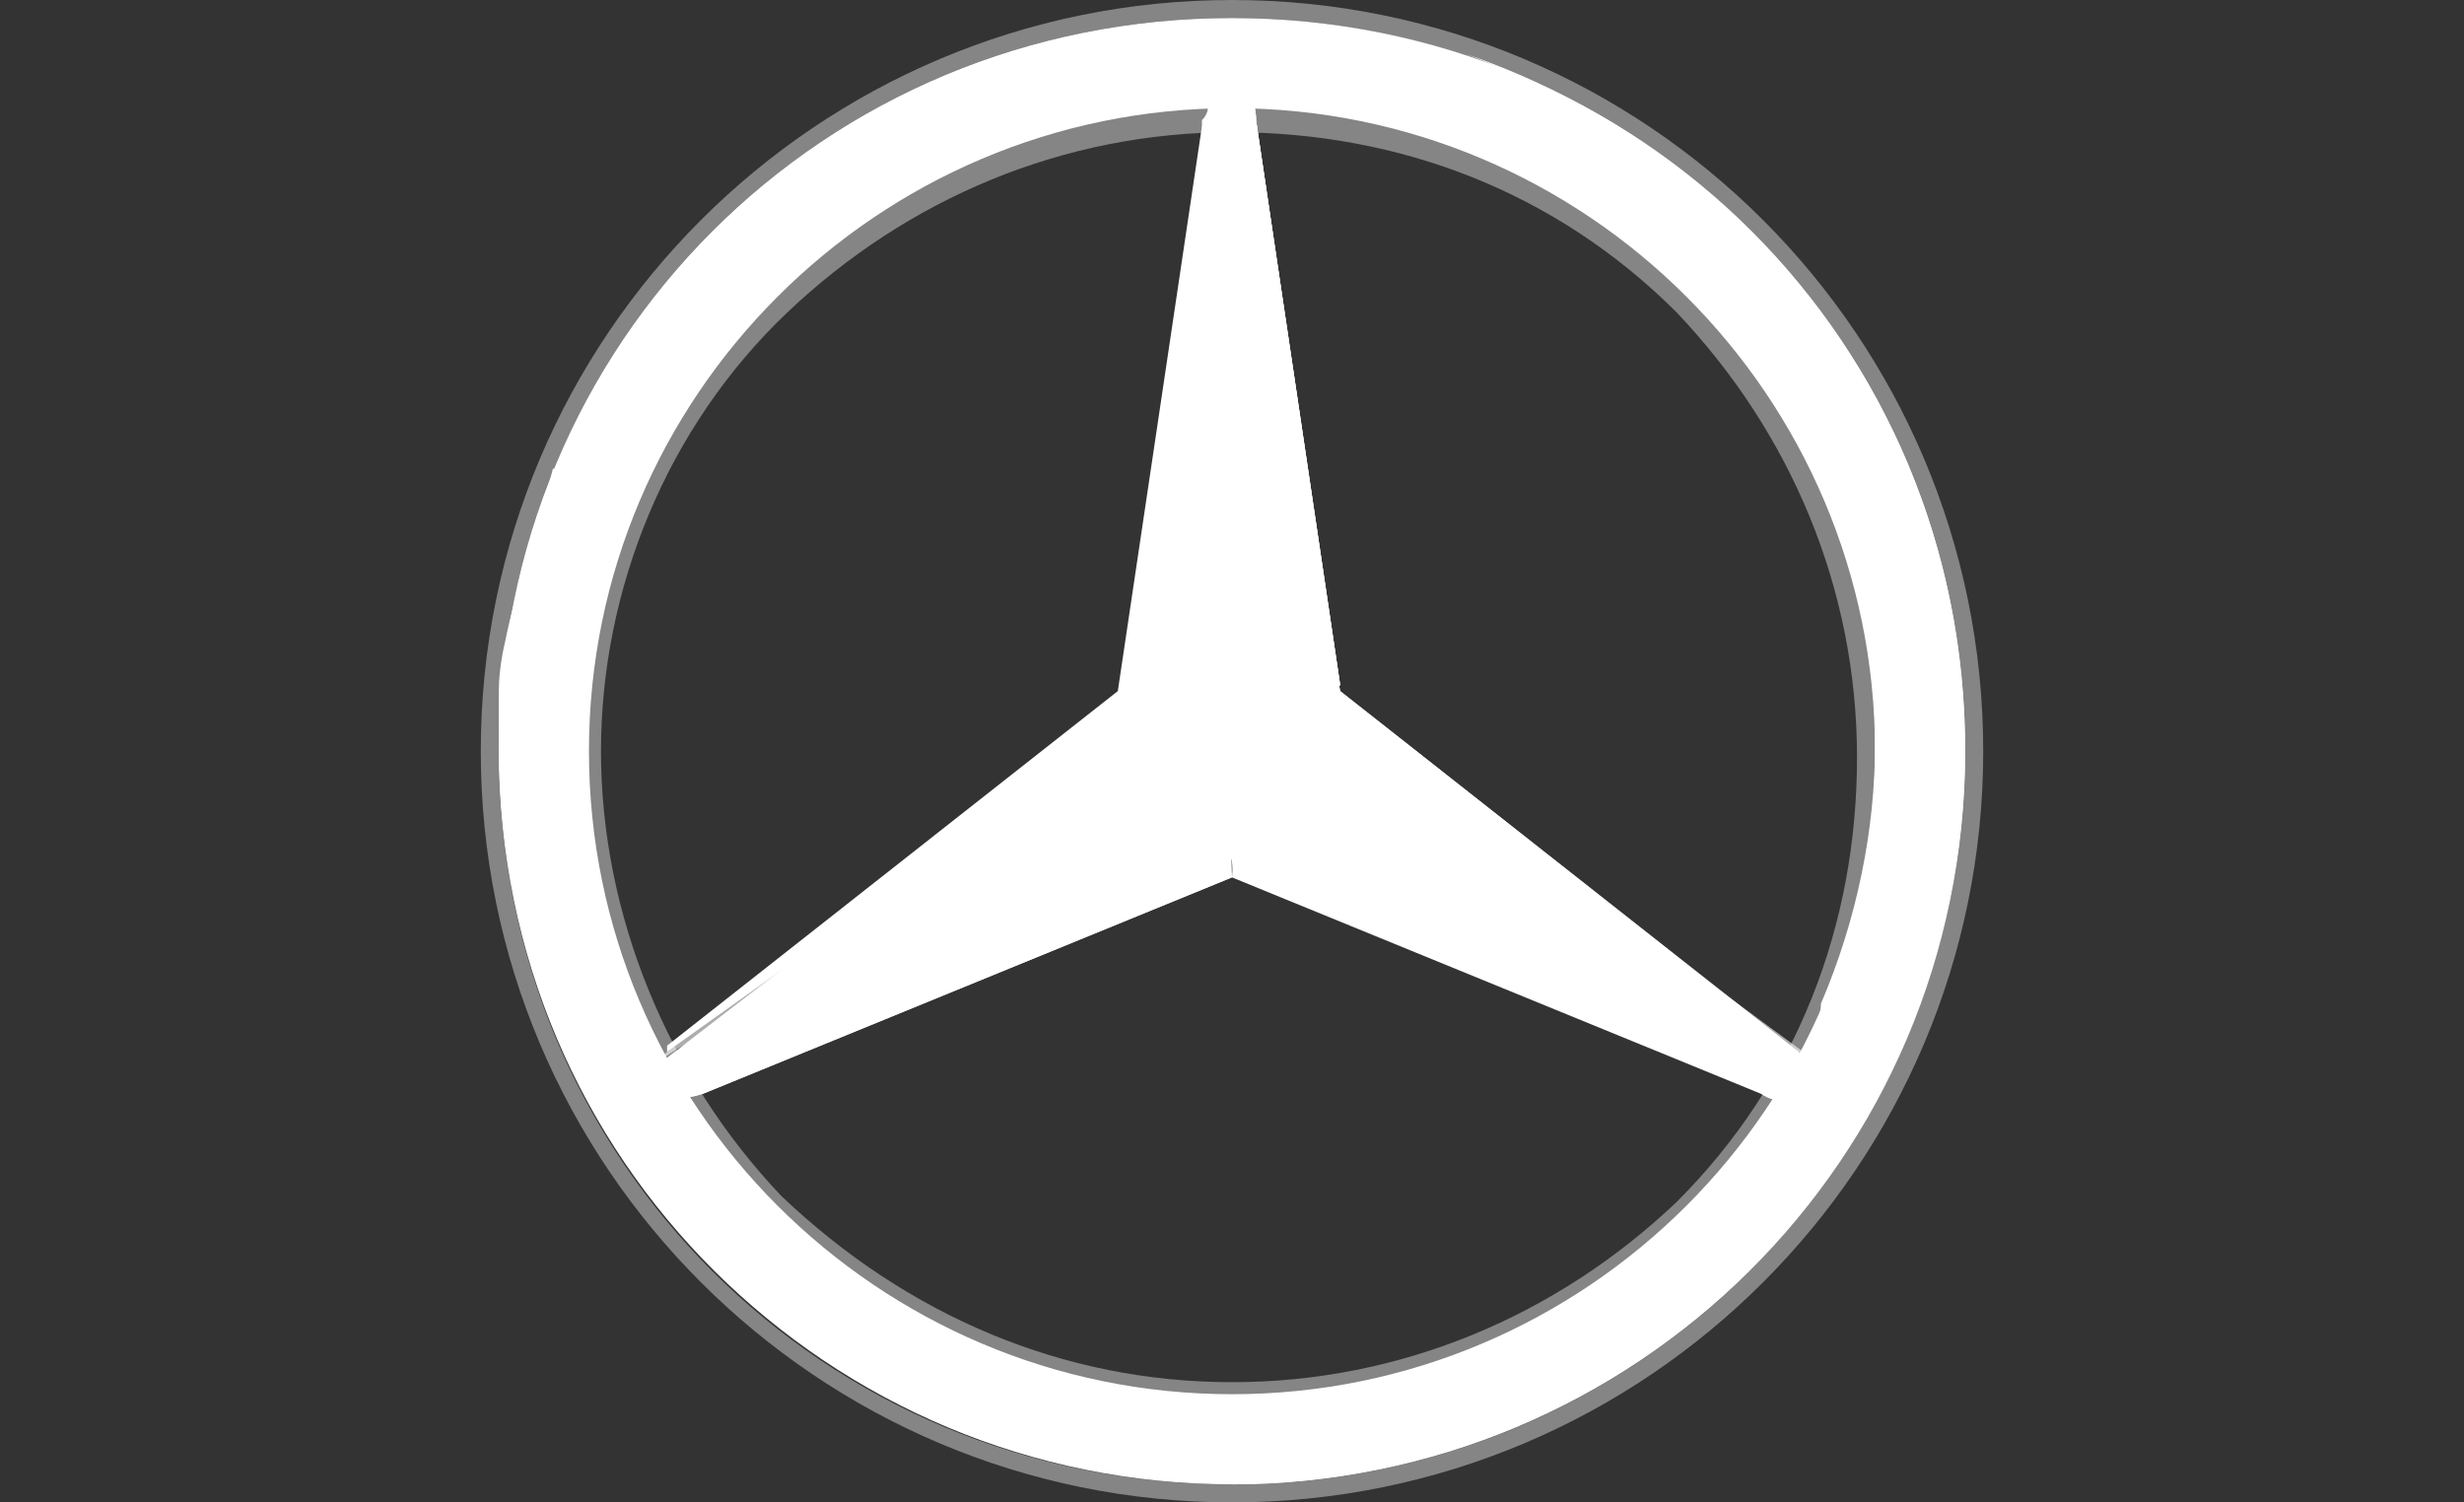 <?xml version="1.0" encoding="utf-8"?>
<!-- Generator: Adobe Illustrator 26.0.1, SVG Export Plug-In . SVG Version: 6.00 Build 0)  -->
<svg version="1.1" id="Camada_1" xmlns="http://www.w3.org/2000/svg" xmlns:xlink="http://www.w3.org/1999/xlink" x="0px" y="0px"
	 viewBox="0 0 41 25" style="enable-background:new 0 0 41 25;" xml:space="preserve">
<rect x="0" y="0" width="41" height="25" fill="#333333" stroke="none"/>
<style type="text/css">
	.st0{fill:#FFFFFF;}
	.st1{opacity:0.4;fill:#FFFFFF;enable-background:new    ;}
	.st2{fill:#FFFFFF;fill-opacity:0.6;}
	.st3{fill:#FFFFFF;fill-opacity:0.8;}
	.st4{opacity:0.8;fill:#FFFFFF;enable-background:new    ;}
</style>
<path id="outer_24_" class="st0" d="M32.7,12.5c0,6.8-5.5,12.2-12.2,12.2S8.3,19.3,8.3,12.5S13.7,0.3,20.5,0.3S32.7,5.7,32.7,12.5z
	 M20.5,1C14.1,1,9,6.1,9,12.5S14.2,24,20.5,24C26.9,24,32,18.8,32,12.5C32,6.1,26.9,1,20.5,1z"/>
<path class="st0" d="M20.5,1C14.1,1,9,6.1,9,12.5S14.2,24,20.5,24C26.9,24,32,18.8,32,12.5C32,6.1,26.9,1,20.5,1z M20.5,23.2
	c-5.9,0-10.7-4.8-10.7-10.7S14.6,1.8,20.5,1.8s10.7,4.8,10.7,10.7S26.4,23.2,20.5,23.2z"/>
<path class="st1" d="M20.5,24.7c6.8,0,12.2-5.5,12.2-12.2S27.3,0.3,20.5,0.3S8.3,5.7,8.3,12.5S13.7,24.7,20.5,24.7L20.5,24.7z
	 M20.5,0C27.4,0,33,5.6,33,12.5S27.4,25,20.5,25S8,19.4,8,12.5S13.6,0,20.5,0L20.5,0z"/>
<path class="st0" d="M8.9,12.5c0-6.4,5.2-11.7,11.6-11.7l0,0c6.4,0,11.6,5.2,11.6,11.7l0,0c0,6.4-5.2,11.6-11.6,11.6l0,0
	C14.1,24.1,8.9,18.9,8.9,12.5L8.9,12.5z M12.5,4.5c-2.1,2.1-3.4,4.9-3.4,8l0,0c0,3.1,1.3,6,3.3,8l0,0c2.1,2,4.9,3.3,8,3.3l0,0
	c3.1,0,6-1.2,8-3.3l0,0c2.1-2,3.3-4.9,3.3-8l0,0c0-3.1-1.3-6-3.3-8l0,0c-2-2.1-4.9-3.4-8-3.4l0,0C17.4,1.1,14.5,2.4,12.5,4.5
	L12.5,4.5z"/>
<path class="st1" d="M20.5,23.3c-2.9,0-5.6-1.1-7.6-3.2s-3.2-4.7-3.2-7.6s1.1-5.6,3.2-7.6s4.7-3.2,7.6-3.2s5.6,1.1,7.6,3.2
	s3.2,4.7,3.2,7.6s-1.1,5.6-3.2,7.6S23.4,23.3,20.5,23.3L20.5,23.3z M20.5,23c2.8,0,5.4-1.1,7.4-3c2-2,3-4.6,3-7.4s-1.1-5.4-3-7.4
	c-2-2-4.6-3-7.4-3s-5.4,1.1-7.4,3c-2,1.9-3.1,4.6-3.1,7.3s1.1,5.4,3,7.4C15.1,21.9,17.7,23,20.5,23L20.5,23z"/>
<path class="st0" d="M20.7,12.3"/>
<path class="st0" d="M30,17.6c-0.2-0.2-7.7-6.1-7.7-6.1l-1.8-10c-0.1,0-0.3,0.2-0.4,0.3l-1.2,9.8l-7.8,6c0,0-0.2,0.2-0.2,0.3
	c0,0.1,0,0.2,0,0.3l0,0l9.6-3.9l9.6,3.9l0,0C30.1,17.9,30.1,17.7,30,17.6z"/>
<path class="st0" d="M20.6,12.8l-0.1,1.8l8.8,3.6c0.3,0.2,0.5,0.1,0.8-0.1l-9.4-5.3C20.7,12.7,20.6,12.8,20.6,12.8z"/>
<path class="st0" d="M20.6,12.8c0,0,0.5,0.9,1.1,1.5c0.8,0.9,1.9,1.5,1.9,1.5l5.7,2.3c0.3,0.2,0.5,0.1,0.8-0.1l-9.4-5.3
	C20.7,12.7,20.6,12.8,20.6,12.8z"/>
<path class="st2" d="M30.1,17.7c0,0,0-0.1-0.1-0.2l-8-5.9l-1.1,0.7c0,0,0.1,0,0.1,0c0.1,0,0.4-0.1,0.6,0
	C21.8,12.5,30.1,17.8,30.1,17.7C30.1,17.8,30.1,17.8,30.1,17.7z"/>
<path class="st0" d="M29.8,17.4l-7.5-5.9l0,0l-0.4,0.2l8,5.9C30,17.5,29.9,17.5,29.8,17.4z"/>
<path class="st0" d="M20.7,12.2C20.7,12.3,20.7,12.3,20.7,12.2C20.7,12.3,20.7,12.3,20.7,12.2c0.1,0,1.2-0.5,1.6-0.8l-1.4-9.4
	c0-0.4-0.2-0.5-0.5-0.6L20.7,12.2L20.7,12.2z"/>
<path class="st2" d="M20,2.1v0.5l-0.9,8.6c0,0.1,0,0.2,0.2,0.3l0.5,0.4l0.4-9.5l0-0.7C20.1,1.7,20.1,1.9,20,2.1z"/>
<path class="st2" d="M19.6,12.1l-0.5-0.4l-7.9,5.7c0,0-0.2,0.2-0.3,0.3l0,0l0,0l0,0l0.3-0.2l0,0l8.3-5.2
	C19.6,12.3,19.7,12.2,19.6,12.1z"/>
<path class="st0" d="M20.4,12.8C20.4,12.8,20.3,12.7,20.4,12.8l-9.5,5.3c0.2,0.2,0.5,0.2,0.8,0.1l8.8-3.6L20.4,12.8z"/>
<path class="st0" d="M20.7,12.3L20.7,12.3C20.7,12.3,20.7,12.3,20.7,12.3L20.7,12.3C20.7,12.3,20.7,12.3,20.7,12.3L20.7,12.3
	c0.1,0,1.2-0.6,1.6-0.8l-0.2-1.1l0,0l-1.2-8.2c0-0.2,0-0.3-0.1-0.4c0,0,0.6,7.9,0.6,8.8C21.4,11.6,20.7,12.3,20.7,12.3z"/>
<path class="st3" d="M20.4,12.8C20.4,12.8,20.3,12.7,20.4,12.8l-9.5,5.3c0.2,0.2,0.5,0.2,0.8,0.1l8.8-3.6L20.4,12.8z"/>
<path class="st4" d="M11.6,18.2l8.8-3.6l-0.1-1.7c-0.2,0.5-0.4,1-1.2,1.4l0,0c-0.5,0.3-5.8,2.9-7.7,3.8c-0.1,0.1-0.3,0.1-0.4,0.2
	C11.4,18.3,11.5,18.2,11.6,18.2z"/>
<path class="st0" d="M20.7,12.2C20.7,12.3,20.7,12.3,20.7,12.2C20.7,12.3,20.7,12.3,20.7,12.2c0.1,0,1.2-0.5,1.6-0.8l-1.4-9.4
	c0-0.4-0.2-0.5-0.5-0.6L20.7,12.2L20.7,12.2z"/>
<path class="st0" d="M20.7,12.2C20.7,12.3,20.7,12.3,20.7,12.2C20.7,12.3,20.7,12.3,20.7,12.2c0.1,0,1.2-0.5,1.6-0.8l-1.4-9.4
	c0-0.4-0.2-0.5-0.5-0.6L20.7,12.2L20.7,12.2z"/>
<path class="st0" d="M10,17.3c-0.3-0.6-1.8-3.7-0.1-9.5H9.2C8.9,9,8.6,9.7,8.4,10.7c0,0-0.1,0.4-0.1,0.8s0,0.7,0,0.9
	c0,2.3,0.6,3.7,0.6,3.7c0.6,2,1.7,3.7,3.2,5c1.3,1.1,3.3,2,4.9,2.3C16.7,23.5,12,21.5,10,17.3z"/>
<path class="st0" d="M20.7,12.7h-0.4l0,0c0,0,0.1,0,0.1,0l0.1,1.8l0,0h0L20.7,12.7C20.6,12.7,20.6,12.7,20.7,12.7
	C20.7,12.7,20.7,12.7,20.7,12.7z"/>
<path class="st0" d="M24.4,0.9c4.1,1.6,8,5.9,8,11.3c0,6.6-5.2,11.9-11.9,11.9v0.6c6.6,0,12.2-5.5,12.2-12.2
	C32.7,7.1,29.3,2.6,24.4,0.9z"/>
<path class="st0" d="M20.6,0.3c0,0-0.1,0-0.1,0C20.5,0.3,20.6,0.3,20.6,0.3L20.6,0.3z"/>
<path class="st0" d="M31,7.9c-2.7-6.3-8.9-6.6-9.3-6.7c0,0,0,0,0,0l0,0c4.7,0.9,7.7,3.9,8.8,7.2v0c0.5,1.2,0.7,2.6,0.7,4
	c0,1.4-0.3,2.9-0.9,4.3c0,0.2-0.1,0.4-0.1,0.4h0.6C32.7,13.7,31.9,10.1,31,7.9z"/>
<path class="st0" d="M8.9,12.5c0-6.4,5.2-11.7,11.6-11.7l0,0c6.4,0,11.6,5.2,11.6,11.7l0,0c0,6.4-5.2,11.6-11.6,11.6l0,0
	C14.1,24.1,8.9,18.9,8.9,12.5L8.9,12.5z M12.5,4.5c-2.1,2.1-3.4,4.9-3.4,8l0,0c0,3.1,1.3,6,3.3,8l0,0c2.1,2,4.9,3.3,8,3.3l0,0
	c3.1,0,6-1.2,8-3.3l0,0c2.1-2,3.3-4.9,3.3-8l0,0c0-3.1-1.3-6-3.3-8l0,0c-2-2.1-4.9-3.4-8-3.4l0,0C17.4,1.1,14.5,2.4,12.5,4.5
	L12.5,4.5z"/>
<path class="st0" d="M11.1,17.5L11.1,17.5l8-5.7c0.4,0.2,1.1,0.5,1.2,0.5c0.1,0,0.1,0,0.1,0l-1-0.8c-0.1-0.1-0.2-0.2-0.2-0.3
	l0.9-9.4c0,0,0,0.1-0.1,0.2C20,2,20,2,20,2.1l-1.4,9.4l-7.5,5.9C11.1,17.4,11.1,17.5,11.1,17.5z"/>
</svg>

